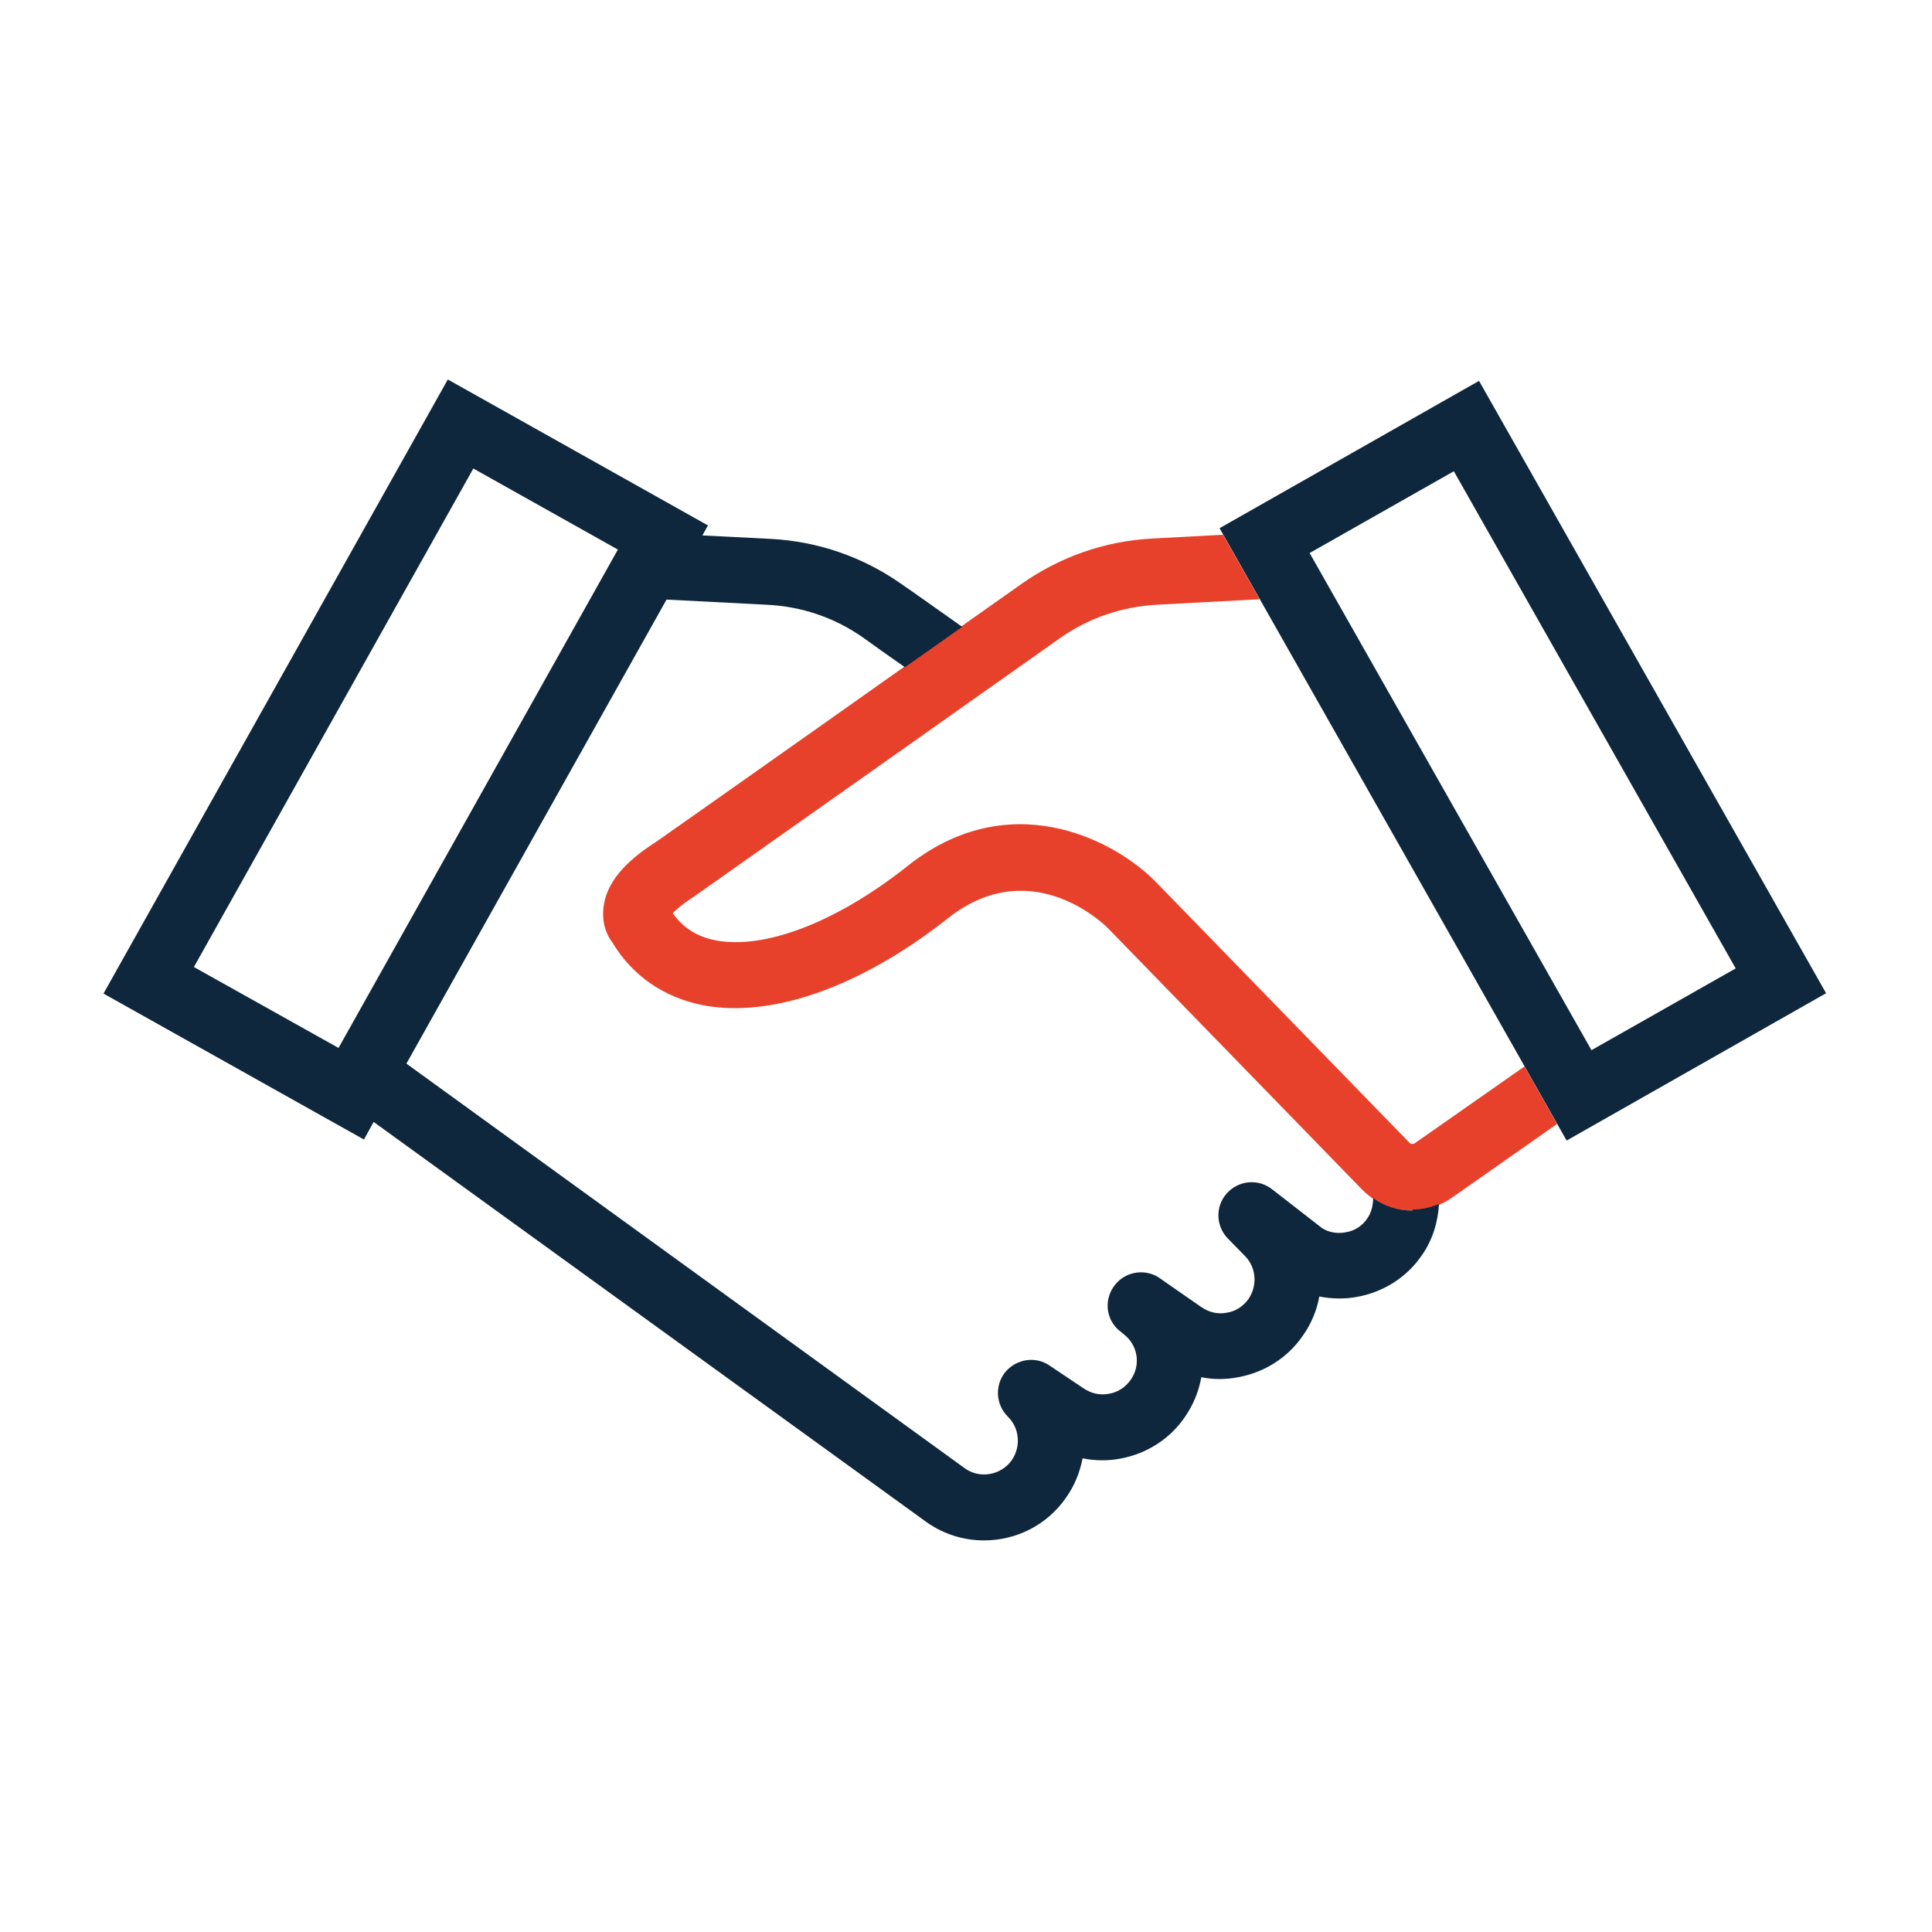 <svg width="72" height="72" viewBox="0 0 72 72" fill="none" xmlns="http://www.w3.org/2000/svg">
<path d="M56.816 39.741L52.702 42.621C52.702 42.621 52.586 42.647 52.548 42.608L43.033 32.824C41.49 31.281 37.556 29.211 33.712 32.361C31.128 34.38 28.505 35.382 26.692 35.048C25.998 34.919 25.458 34.585 25.072 34.032C25.201 33.904 25.419 33.698 25.843 33.428C27.245 32.438 35.666 26.498 39.498 23.785C40.552 23.04 41.786 22.615 43.085 22.538L46.942 22.332L45.579 19.928L42.943 20.07C41.182 20.16 39.498 20.751 38.058 21.767C34.226 24.48 25.818 30.419 24.455 31.371C23.221 32.155 22.578 32.952 22.488 33.84C22.423 34.457 22.642 34.894 22.822 35.125C23.581 36.385 24.763 37.182 26.216 37.465C28.749 37.941 32.028 36.797 35.242 34.289C38.276 31.808 40.976 34.289 41.259 34.559L50.761 44.331C51.262 44.845 51.943 45.115 52.612 45.115C53.126 45.115 53.641 44.961 54.103 44.639L58.025 41.888L56.803 39.728L56.816 39.741Z" fill="#E8412B"/>
<path d="M55.119 14.194L45.45 19.684L58.384 42.505L68.053 37.015L55.119 14.194ZM48.806 20.61L54.18 17.562L64.684 36.09L59.31 39.137L48.806 20.61Z" fill="#0E273C"/>
<path d="M52.637 45.115C52.123 45.115 51.609 44.961 51.172 44.652C51.172 44.922 51.107 45.192 50.953 45.411C50.76 45.694 50.477 45.874 50.143 45.925C49.809 45.989 49.474 45.912 49.256 45.758L47.404 44.318C46.89 43.919 46.157 43.984 45.72 44.472C45.283 44.961 45.309 45.694 45.759 46.157L46.376 46.787C46.813 47.211 46.877 47.892 46.53 48.407C46.337 48.677 46.054 48.87 45.72 48.921C45.386 48.985 45.051 48.908 44.781 48.715C44.781 48.715 44.769 48.715 44.756 48.702L43.277 47.674C43.277 47.674 43.252 47.648 43.239 47.648L43.187 47.609C42.621 47.249 41.863 47.404 41.49 47.969C41.117 48.522 41.246 49.268 41.799 49.654C41.863 49.705 41.992 49.821 41.992 49.821C42.429 50.245 42.493 50.927 42.133 51.428C41.94 51.698 41.657 51.891 41.323 51.942C40.989 52.007 40.654 51.93 40.359 51.724L39.111 50.888C38.584 50.528 37.877 50.644 37.466 51.132C37.067 51.621 37.106 52.341 37.556 52.791C37.993 53.215 38.057 53.897 37.71 54.411C37.312 54.977 36.527 55.118 35.974 54.732L15.146 39.638L24.84 22.345L28.594 22.538C29.893 22.602 31.127 23.027 32.181 23.772C32.516 24.017 33.133 24.454 33.724 24.865C34.47 24.338 35.19 23.837 35.859 23.361C35.151 22.86 34.084 22.101 33.596 21.767C32.156 20.751 30.471 20.172 28.71 20.082L26.177 19.954L26.383 19.581L16.689 14.142L3.857 37.028L13.564 42.467L13.924 41.811L34.547 56.738C35.19 57.188 35.936 57.407 36.669 57.407C37.852 57.407 39.009 56.854 39.729 55.812C40.05 55.362 40.243 54.861 40.346 54.347C40.796 54.437 41.272 54.45 41.747 54.359C42.724 54.179 43.586 53.64 44.151 52.817C44.473 52.354 44.679 51.84 44.769 51.325C45.219 51.415 45.681 51.415 46.144 51.325C47.121 51.145 47.983 50.605 48.549 49.782C48.87 49.332 49.076 48.831 49.166 48.317C49.629 48.407 50.104 48.419 50.58 48.33C51.557 48.15 52.419 47.61 52.984 46.787C53.383 46.221 53.589 45.552 53.627 44.871C53.306 44.999 52.971 45.077 52.65 45.077M12.626 39.059L7.226 36.038L17.64 17.46L23.027 20.481L12.613 39.059H12.626Z" fill="#0E273C"/>
</svg>
